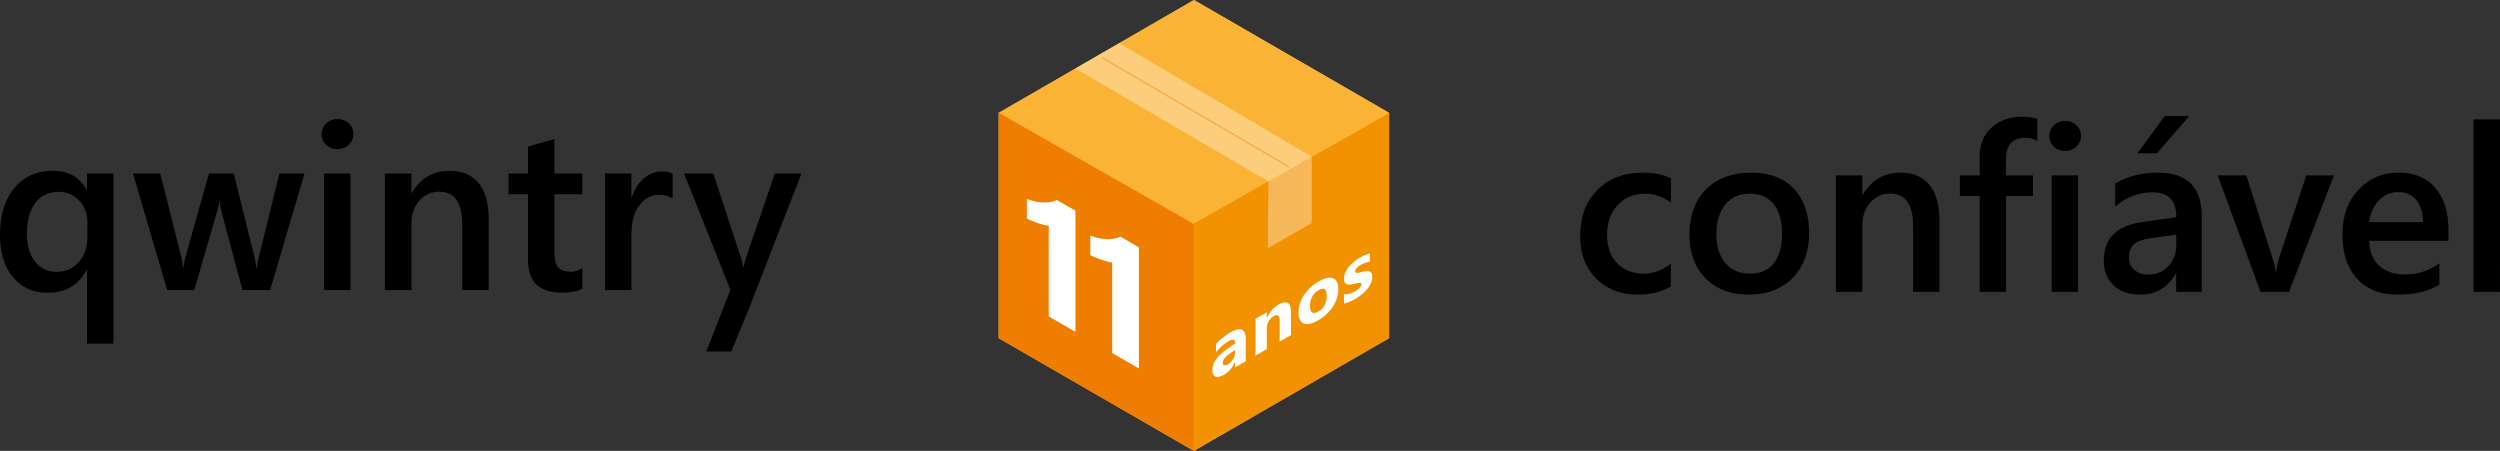 <?xml version="1.0" encoding="UTF-8"?> <svg xmlns="http://www.w3.org/2000/svg" xmlns:v="https://vecta.io/nano" width="407.799" height="73.549"><rect width="100%" height="100%" fill="#333333" stroke="none"/> <path d="M14.194 30.943h-.074c-1.138-2.054-2.981-3.08-5.529-3.08-2.623 0-4.71.943-6.262 2.829S0 35.1 0 38.254c0 2.933.708 5.248 2.125 6.948s3.293 2.552 5.631 2.552c2.944 0 5.065-1.236 6.364-3.711h.074v12.005h4.305V28.309h-4.305v2.634zm.056 7.719c0 1.633-.458 2.987-1.373 4.063s-2.146 1.613-3.692 1.613c-1.41 0-2.561-.551-3.451-1.65s-1.336-2.616-1.336-4.546c0-2.178.46-3.862 1.382-5.058s2.18-1.79 3.776-1.79c1.36 0 2.483.477 3.368 1.43s1.327 2.114 1.327 3.487l-.001 2.451zm27.943 3.396c-.161.631-.254 1.175-.278 1.633h-.13c-.05-.655-.13-1.2-.241-1.633L38.13 28.309h-4.045l-3.841 13.656c-.161.595-.26 1.15-.297 1.671h-.13c-.037-.681-.111-1.226-.223-1.634L26.143 28.31H21.69l5.585 19h4.416l3.748-12.914c.198-.668.309-1.213.334-1.633h.074a8.17 8.17 0 0 0 .26 1.67l3.451 12.877h4.509l5.604-19H45.57l-3.377 13.748zm10.669 5.251h4.305v-19h-4.305v19zm2.171-27.888c-.705 0-1.308.234-1.809.705a2.32 2.32 0 0 0-.751 1.764c0 .705.25 1.285.751 1.743a2.59 2.59 0 0 0 1.809.688c.729 0 1.348-.238 1.855-.715s.761-1.048.761-1.716c0-.705-.254-1.293-.761-1.764s-1.125-.705-1.855-.705zm18.314 8.442c-2.685 0-4.738 1.2-6.16 3.6h-.074V28.31H62.79v19h4.323V36.473c0-1.497.427-2.737 1.28-3.722a4.11 4.11 0 0 1 3.247-1.475c2.511 0 3.767 1.773 3.767 5.325v10.706h4.305V35.693c0-2.536-.544-4.476-1.633-5.817s-2.667-2.013-4.732-2.013zm17.089-5.176l-4.305 1.225v4.397h-3.173v3.377h3.173v10.743c0 3.537 1.843 5.307 5.529 5.307 1.373 0 2.48-.211 3.321-.631v-3.414c-.532.42-1.163.631-1.893.631-.953 0-1.633-.241-2.041-.724s-.612-1.287-.612-2.412v-9.5h4.546v-3.377h-4.546l.001-5.622zm14.574 6.41c-.872.749-1.519 1.791-1.939 3.127h-.074v-3.915h-4.305v19h4.305v-9.093c0-1.979.427-3.544 1.28-4.693s1.917-1.727 3.191-1.727c.977 0 1.726.204 2.245.612v-4.082c-.408-.235-1.002-.353-1.781-.353-1.076.002-2.05.376-2.922 1.124zm16.635 13.053l-.334 1.336h-.093l-.334-1.373-4.527-13.805h-4.769l7.552 18.963-3.922 10.055 4.075.009 2.871-6.982 8.572-22.043h-4.342l-4.749 13.84zm138.899-11.138c-1.858 1.897-2.788 4.412-2.788 7.542 0 2.809.864 5.094 2.594 6.855s4 2.645 6.815 2.645c2.073 0 3.871-.438 5.39-1.317v-3.748c-1.369 1.102-2.826 1.651-4.371 1.651-1.84 0-3.306-.568-4.397-1.707s-1.64-2.69-1.64-4.657c0-1.991.58-3.604 1.74-4.833s2.648-1.847 4.465-1.847c1.494 0 2.9.494 4.223 1.483v-4.008c-1.321-.605-2.846-.909-4.574-.909-3.114.001-5.601.951-7.457 2.85zm25.144-2.849c-3.088 0-5.541.897-7.362 2.69s-2.731 4.286-2.731 7.478c0 2.933.873 5.285 2.62 7.062s4.085 2.662 7.011 2.662c3.014 0 5.412-.912 7.196-2.736s2.677-4.252 2.677-7.283c0-3.092-.828-5.511-2.481-7.255-1.659-1.746-3.968-2.618-6.93-2.618zm3.638 14.788c-.907 1.126-2.207 1.688-3.898 1.688-1.654 0-2.977-.571-3.964-1.717s-1.481-2.712-1.481-4.703c0-2.065.488-3.687 1.463-4.861s2.304-1.763 3.982-1.763c1.691 0 2.991.568 3.898 1.707s1.361 2.753 1.361 4.843c.001 2.079-.453 3.681-1.361 4.806zm20.68-14.788c-2.68 0-4.729 1.2-6.148 3.601h-.074V28.61h-4.314v19h4.314V36.772c0-1.496.427-2.736 1.277-3.72s1.934-1.477 3.242-1.477c2.506 0 3.76 1.775 3.76 5.325v10.706h4.297V35.993c0-2.535-.543-4.475-1.629-5.815s-2.663-2.015-4.725-2.015zm14.89-7.375c-1.309 1.156-1.963 2.736-1.963 4.74v3.08h-3.242v3.377h3.242v15.623h4.297V31.985h4.391v-3.377h-4.408v-2.579c0-2.362 1.043-3.544 3.131-3.544.74 0 1.4.167 1.98.501v-3.581c-.617-.234-1.457-.353-2.52-.353-1.961.001-3.598.58-4.908 1.736zm11.948-1.067c-.703 0-1.306.234-1.806.704s-.75 1.059-.75 1.764.25 1.287.75 1.744a2.58 2.58 0 0 0 1.806.687c.729 0 1.346-.237 1.854-.714s.759-1.049.759-1.717a2.31 2.31 0 0 0-.759-1.764c-.509-.469-1.126-.704-1.854-.704zm-2.166 27.887h4.297v-19h-4.297v19zm22.447-28.685h-4.001l-4.481 6.086h3.187l5.295-6.086zm-5.167 9.24c-2.618 0-4.927.594-6.929 1.781v3.767c1.816-1.559 3.854-2.338 6.113-2.338 2.567 0 3.853 1.354 3.853 4.063l-5.632.798c-4.123.594-6.186 2.685-6.186 6.271 0 1.67.527 3.014 1.584 4.026s2.516 1.521 4.381 1.521c2.53 0 4.45-1.139 5.76-3.414h.074v2.969h4.168V35.251c.001-4.725-2.396-7.088-7.186-7.088zm3.037 11.764c0 1.397-.429 2.558-1.287 3.479s-1.94 1.382-3.251 1.382c-.963 0-1.73-.256-2.307-.77s-.86-1.172-.86-1.978c0-1.101.312-1.87.937-2.31s1.553-.739 2.787-.9l3.981-.557v1.654zm16.8 2.041c-.234.742-.408 1.571-.52 2.486h-.055c-.074-.729-.273-1.583-.594-2.561l-4.205-13.285h-4.667l6.981 19h4.65l7.334-19h-4.52l-4.404 13.36zm19.447-13.805c-2.594 0-4.764.933-6.512 2.793s-2.619 4.271-2.619 7.228c0 3.13.793 5.558 2.38 7.282s3.774 2.589 6.565 2.589c2.84 0 5.125-.544 6.854-1.634v-3.47c-1.691 1.213-3.551 1.818-5.575 1.818-1.803 0-3.22-.477-4.25-1.43s-1.571-2.307-1.621-4.063h12.929v-1.651c0-2.969-.711-5.288-2.131-6.958s-3.427-2.504-6.02-2.504zm-4.778 8.071c.197-1.459.726-2.641 1.584-3.544s1.904-1.354 3.14-1.354c1.26 0 2.248.432 2.963 1.29s1.08 2.063 1.094 3.608h-8.781zm17.02-16.755v28.129h4.315V19.479h-4.315z"></path> <path fill="#f39200" d="M214.34 61.979V47.972l12.049-7.03v14.031l-12.049 7.006zm0-36.607l-.711-.414 10.701-6.038c1.063-.58 2.059-.598 2.059-.598V34.02l-12.049 6.982v-15.63zm-6.058 19.221l-13.514 7.881-.771-.445-.058-15.061s.564-.986 1.23-1.376l12.3-7.106.813.476v15.631zm-13.513 14.8l13.514-7.888V65.5l-13.514 7.857s-.584-.461-.603-1.28l-.131-13.109.734.425z"></path> <path fill="#ef7d00" d="M175.196 25.372v22.682l19.571 11.34V73.36l-31.621-18.322V18.322s1.479-.039 3.625 1.217l9.191 5.387-.766.446zm19.573 11.469v15.633l-13.515-7.815V28.96l.79-.461 11.261 6.69c1.242.755 1.464 1.652 1.464 1.652z"></path> <g fill="#fab334"> <path d="M214.34 25.372l-19.572-11.404-19.571 11.412-12.049-7.058L194.769 0l31.62 18.322-12.049 7.057zm-6.086 3.57l-13.486 7.897-13.486-7.897 13.486-7.863 13.486 7.863z"></path> <path d="M194.742,73.549l-31.848-18.387V18.387L194.742,0l31.848,18.387v36.775L194.742,73.549z"></path> </g> <path fill="#f39200" d="M194.624 36.536v36.945l.118.068 31.848-18.387V18.448z"></path> <path fill="#ef7d00" d="M162.894 55.162l31.804 18.362V36.508l-31.804-18.115z"></path> <g fill="#fff"> <path d="M171.069 51.609V36.85c-.914-.103-2.583-.719-3.568-1.202v-3.206c1.871.736 3.764.765 4.894.177l3.033 1.751v19.757l-4.359-2.518zm10.35 5.976v-14.76c-.914-.103-2.583-.719-3.568-1.202v-3.206c1.871.735 3.764.765 4.894.177l3.033 1.751v19.757l-4.359-2.517zm21.786 1.337l-1.751 1.012v-.861l-.024.014c-.402.904-.998 1.584-1.787 2.039-.582.336-1.04.436-1.374.299s-.501-.481-.501-1.032c0-1.164.689-2.233 2.069-3.21l1.629-1.157c0-.656-.356-.778-1.066-.368s-1.395 1.018-2.039 1.815v-1.395c.257-.281.61-.603 1.057-.962s.855-.646 1.222-.857c1.711-.988 2.566-.629 2.566 1.078v3.585zm-1.74-1.433v-.404l-1.09.771c-.601.425-.902.87-.902 1.335 0 .211.074.341.22.392s.344.004.594-.141c.348-.201.631-.484.85-.852s.328-.734.328-1.101zm9.119-2.827l-1.845 1.064v-3.334c0-.93-.332-1.202-.996-.818-.32.185-.584.459-.791.825s-.311.737-.311 1.116v3.422l-1.852 1.07v-6l1.852-1.07v.949l.023-.013c.441-.985 1.084-1.722 1.928-2.209 1.328-.767 1.991-.325 1.991 1.323v3.675zm4.444-2.42c-.999.577-1.786.751-2.357.521s-.858-.825-.858-1.786c0-.992.297-1.94.891-2.844s1.396-1.646 2.407-2.23c.997-.576 1.778-.746 2.345-.514s.85.813.85 1.734c0 .996-.292 1.951-.876 2.866s-1.385 1.667-2.402 2.253zm.048-4.902a2.68 2.68 0 0 0-1.021 1.04c-.241.44-.362.937-.362 1.487 0 1.152.464 1.46 1.395.923.887-.512 1.329-1.359 1.329-2.543 0-1.121-.447-1.423-1.341-.907zm4.156 2.17v-1.5a3.09 3.09 0 0 0 .912-.115c.302-.085.589-.205.858-.361a3.42 3.42 0 0 0 .776-.583c.189-.199.284-.391.284-.574 0-.117-.043-.19-.129-.218a.76.76 0 0 0-.331-.015c-.135.018-.282.052-.442.097l-.464.109c-.237.048-.448.072-.629.074s-.334-.031-.457-.097-.217-.17-.281-.313-.098-.337-.098-.583c0-.336.074-.667.221-.994a4.07 4.07 0 0 1 .586-.933c.243-.295.523-.569.838-.823a7.61 7.61 0 0 1 .981-.676c.266-.152.535-.288.809-.404a7.09 7.09 0 0 1 .808-.289v1.43a2.43 2.43 0 0 0-.752.127c-.268.086-.53.204-.788.354a3.01 3.01 0 0 0-.343.229 2.24 2.24 0 0 0-.284.258c-.082.089-.146.179-.193.271a.57.57 0 0 0-.07.26c0 .109.035.183.105.221s.161.052.274.043.239-.031.378-.066l.414-.101c.246-.056.469-.091.668-.104s.37.008.513.062a.61.61 0 0 1 .328.291c.076.14.114.337.114.591a2.52 2.52 0 0 1-.231 1.045c-.154.34-.36.664-.615.97a6.05 6.05 0 0 1-.885.856c-.334.266-.681.502-1.04.709-.66.379-1.272.631-1.835.752z"></path> <path opacity=".35" d="M182.573 7.05l31.407 18.526-7.068 4.007-31.514-18.42z"></path> <path opacity=".35" d="M213.98 36.367V25.576l-7.068 4.007-.107 10.897z"></path> </g> <path opacity=".4" fill="none" stroke="#ef7d00" stroke-width=".25" stroke-linecap="round" stroke-miterlimit="10" d="M179.847 9.45l30.36 17.745"></path> </svg> 